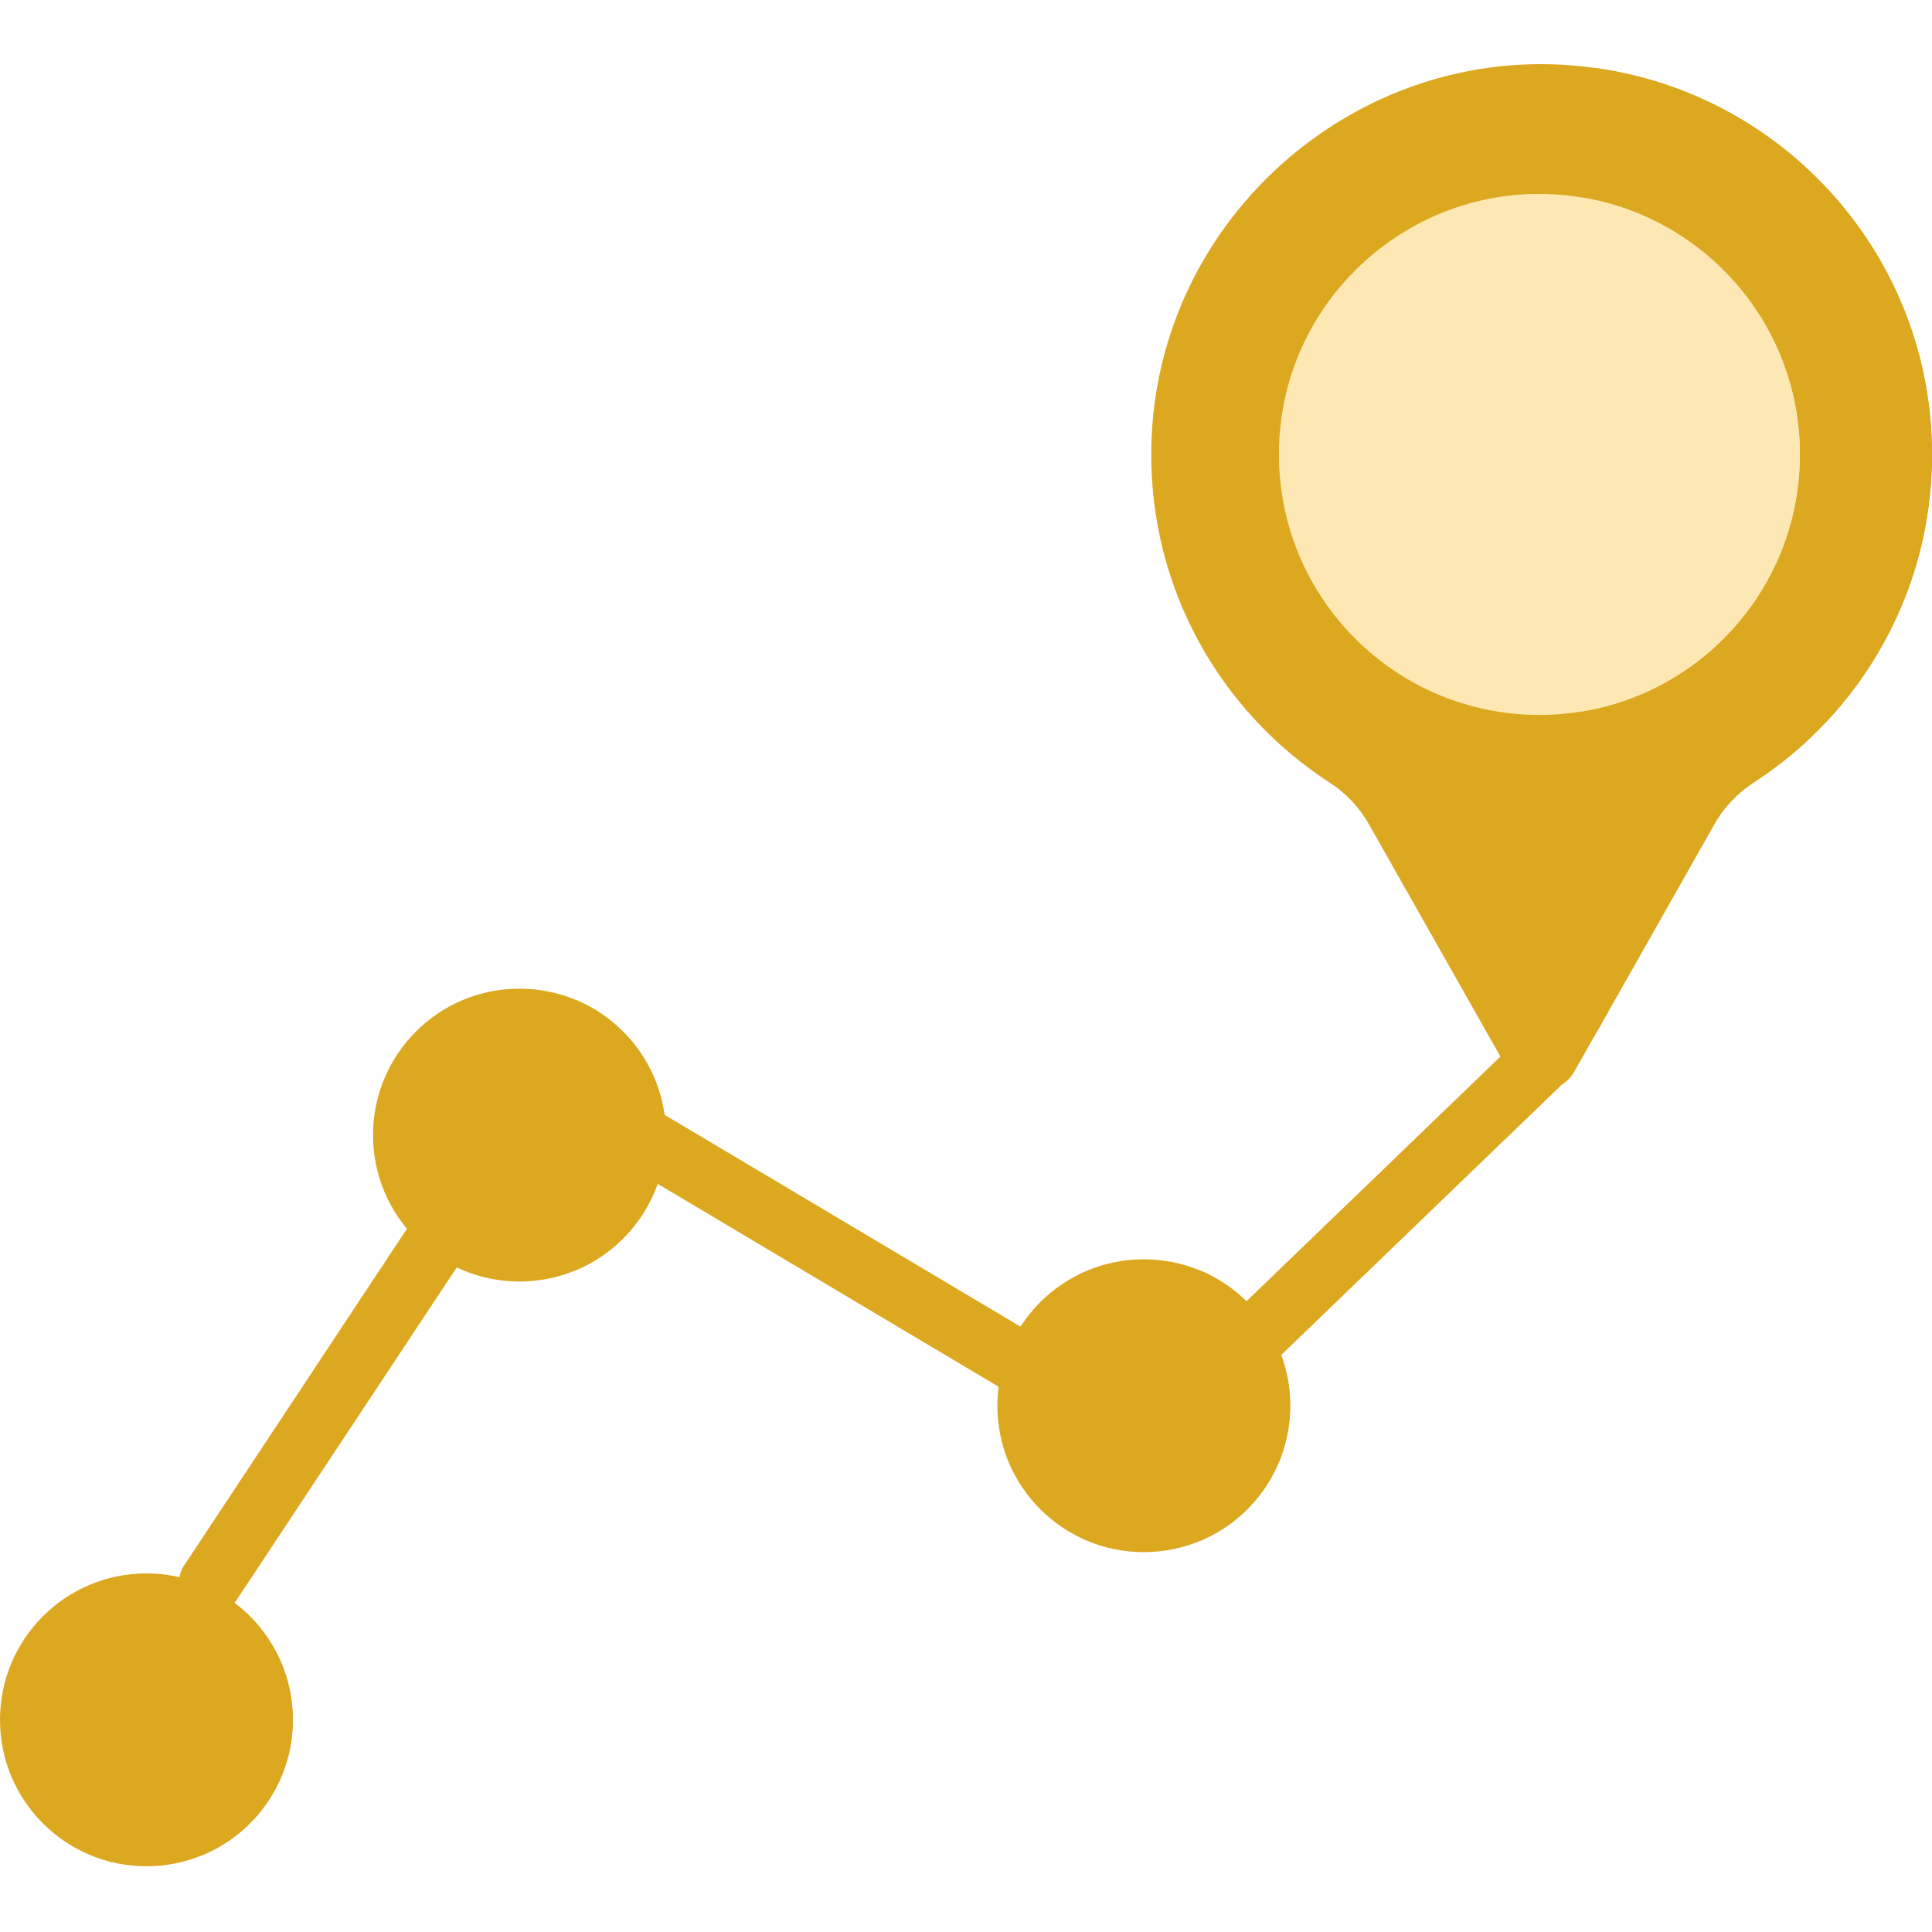 <svg height="512pt" viewBox="0 -17 512 512" width="512pt" xmlns="http://www.w3.org/2000/svg"><g fill="#dca820"><path d="m132.664 286.234c-3.836-2.539-9-1.488-11.539 2.344l-72.32 109.266c-2.539 3.836-1.488 9 2.348 11.535 1.414.938 3.008 1.387 4.586 1.387 2.699 0 5.348-1.312 6.949-3.73l72.32-109.266c2.539-3.832 1.488-9-2.344-11.535zm0 0"/><path d="m297.262 350.539-128.516-76.484c-3.953-2.352-9.062-1.055-11.41 2.895-2.352 3.953-1.059 9.062 2.895 11.414l128.516 76.484c1.336.793 2.801 1.172 4.246 1.172 2.84 0 5.605-1.453 7.164-4.07 2.352-3.949 1.055-9.059-2.895-11.41zm0 0"/><path d="m413.465 259.301c-3.188-3.309-8.461-3.406-11.77-.219l-85.332 82.207c-3.309 3.191-3.41 8.461-.219 11.773 1.633 1.695 3.812 2.551 5.996 2.551 2.078 0 4.16-.773 5.773-2.332l85.332-82.207c3.312-3.191 3.41-8.461.219-11.773zm0 0"/></g><path d="m77.598 438.777c0 16.141-9.855 29.98-23.883 35.828-4.586 1.914-9.637 2.977-14.922 2.977-21.426 0-38.793-17.379-38.793-38.805 0-21.426 17.367-38.805 38.793-38.805 5.285 0 10.336 1.062 14.922 2.977 14.027 5.848 23.883 19.688 23.883 35.828zm0 0" fill="#dca820"/><path d="m176.457 283.809c0 16.141-9.855 29.98-23.883 35.828-4.59 1.914-9.637 2.977-14.922 2.977-21.426 0-38.793-17.379-38.793-38.805 0-21.426 17.367-38.805 38.793-38.805 5.285 0 10.332 1.062 14.922 2.977 14.027 5.848 23.883 19.688 23.883 35.828zm0 0" fill="#dca820"/><path d="m341.91 355.527c0 16.141-9.852 29.98-23.879 35.828-4.59 1.914-9.637 2.977-14.922 2.977-21.43 0-38.797-17.379-38.797-38.805 0-21.426 17.367-38.805 38.797-38.805 5.285 0 10.332 1.062 14.922 2.977 14.027 5.848 23.879 19.688 23.879 35.828zm0 0" fill="#dca820"/><path d="m77.598 438.777c0 16.141-9.855 29.98-23.883 35.828-14.027-5.84-23.891-19.688-23.891-35.828s9.863-29.992 23.891-35.828c14.027 5.848 23.883 19.688 23.883 35.828zm0 0" fill="#dca820"/><path d="m176.457 283.809c0 16.141-9.855 29.98-23.883 35.828-14.027-5.836-23.895-19.688-23.895-35.828s9.867-29.988 23.895-35.828c14.027 5.848 23.883 19.688 23.883 35.828zm0 0" fill="#dca820"/><path d="m341.91 355.527c0 16.141-9.852 29.98-23.879 35.828-14.027-5.836-23.895-19.688-23.895-35.828s9.867-29.988 23.895-35.828c14.027 5.848 23.879 19.688 23.879 35.828zm0 0" fill="#dca820"/><path d="m512 103.504c0 36.414-18.816 68.434-47.254 86.867-4.285 2.777-7.859 6.516-10.379 10.957l-31.871 56.309-5.281 9.324c-.082.148-.164.289-.258.422-3.977 6.316-13.352 6.176-17.09-.422l-37.152-65.633c-2.512-4.441-6.082-8.172-10.359-10.941-28.844-18.691-47.793-51.355-47.254-88.406.887-61.961 56.543-109.539 117.43-100.984 50.52 6.82 89.469 50.121 89.469 102.508zm0 0" fill="#dca820"/><path d="m512 103.504c0 36.414-18.816 68.434-47.254 86.867-4.285 2.777-7.859 6.516-10.379 10.957l-31.871 56.309-31.879-56.309c-2.512-4.441-6.082-8.172-10.359-10.941-28.848-18.691-47.797-51.355-47.258-88.406.738-51.492 39.648-94.215 89.531-100.984 50.52 6.82 89.469 50.121 89.469 102.508zm0 0" fill="#dca820"/><path d="m476.984 103.434c0 34.176-24.836 62.543-57.426 68.055-3.773.641-7.652.977-11.605.977-38.117 0-69.023-30.902-69.023-69.031 0-42.805 38.617-75.254 80.633-68.039 32.594 5.512 57.422 33.879 57.422 68.039zm0 0" fill="#fde8b3"/><path d="m476.984 103.434c0 34.176-24.836 62.543-57.426 68.055-32.594-5.52-57.422-33.887-57.422-68.055 0-34.16 24.828-62.527 57.426-68.039 32.594 5.512 57.422 33.879 57.422 68.039zm0 0" fill="#fde8b3"/></svg>